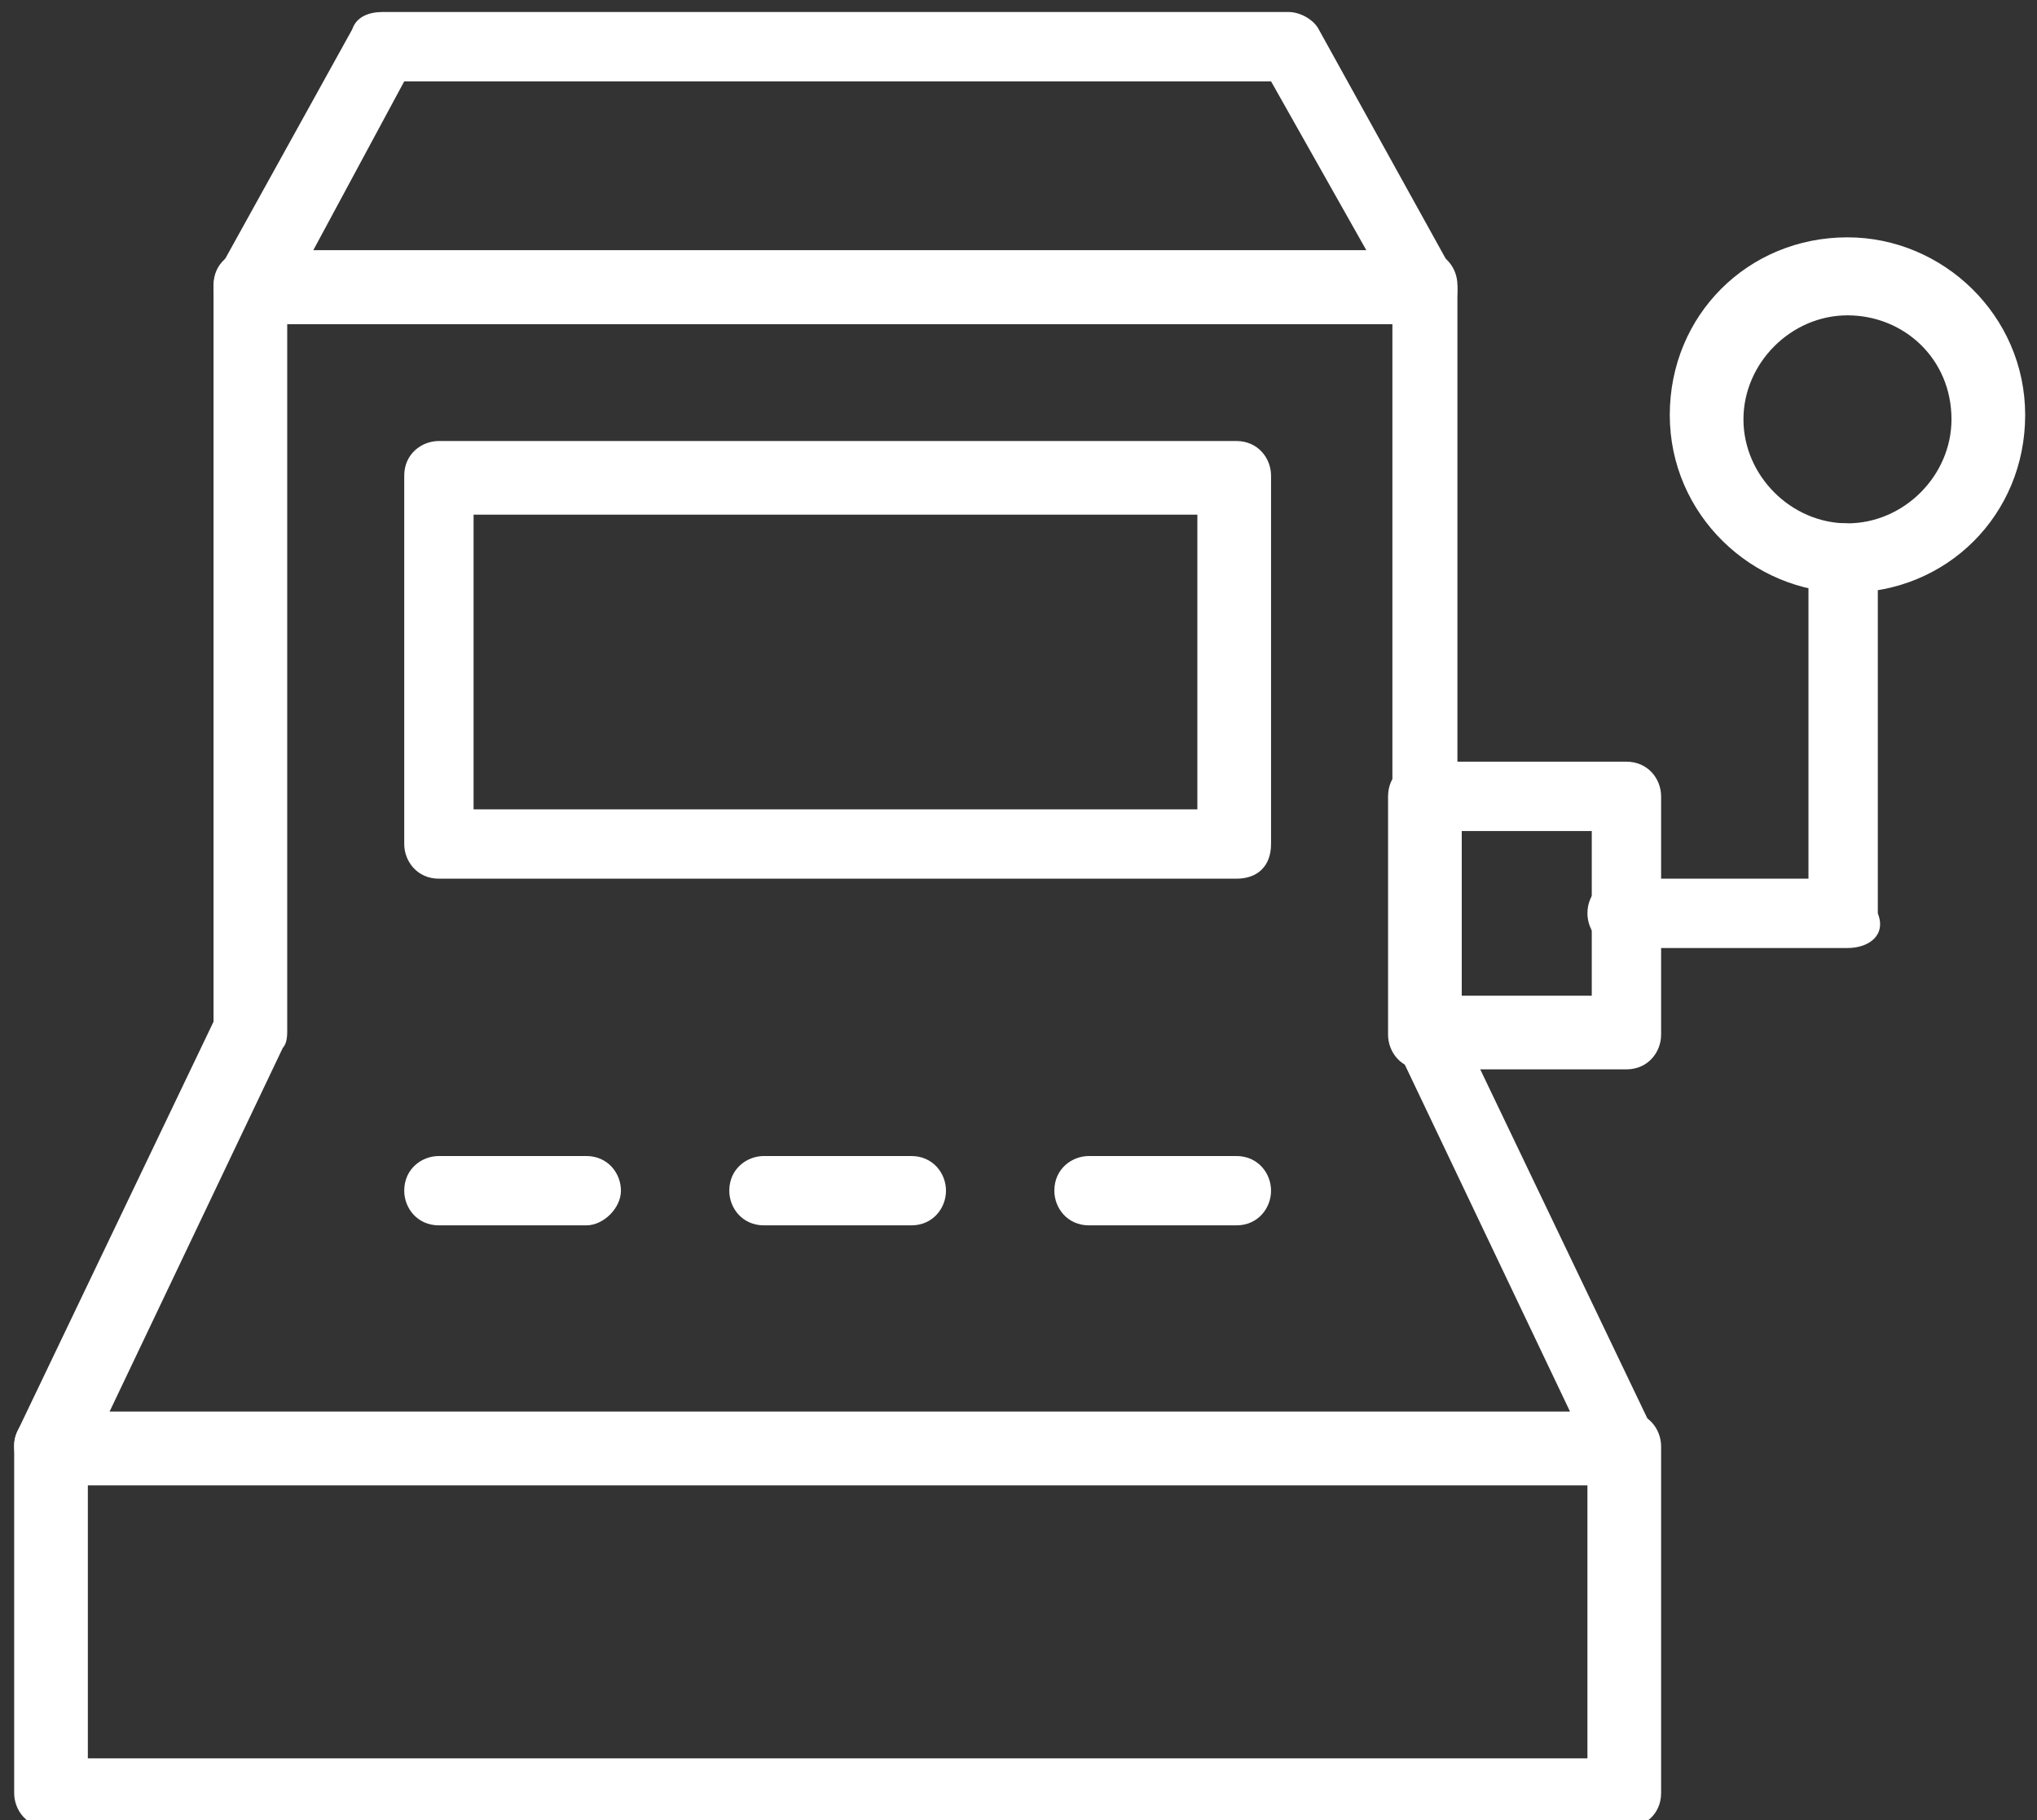 <?xml version="1.0" encoding="utf-8"?>
<!-- Generator: Adobe Illustrator 25.4.1, SVG Export Plug-In . SVG Version: 6.00 Build 0)  -->
<svg version="1.1" id="Layer_1" xmlns="http://www.w3.org/2000/svg" xmlns:xlink="http://www.w3.org/1999/xlink" x="0px" y="0px"
	 viewBox="0 0 47 42" style="enable-background:new 0 0 47 42;" xml:space="preserve">
<rect x="0" y="0" width="47" height="42" fill="#333333" stroke="none"/>
<style type="text/css">
	.st0{fill:#FFFFFF;}
</style>
<g id="Group_3" transform="translate(-41.373 -241.223)">
	<path id="Path_4" class="st0" d="M69.9,261.5H51.5c-0.5,0-0.8-0.4-0.8-0.8v-8.5c0-0.5,0.4-0.8,0.8-0.8c0,0,0,0,0,0h18.4
		c0.5,0,0.8,0.4,0.8,0.8c0,0,0,0,0,0v8.5C70.7,261.2,70.4,261.5,69.9,261.5z M52.3,259.9h16.7v-6.8H52.3V259.9z"/>
	<path id="Path_5" class="st0" d="M78.9,275.4H42.5c-0.5,0-0.8-0.4-0.8-0.8c0-0.1,0-0.2,0.1-0.4l4.5-9.4v-17c0-0.5,0.4-0.8,0.8-0.8
		h0h27.1c0.5,0,0.8,0.4,0.8,0.8l0,0v17l4.5,9.4c0.2,0.4,0,0.9-0.4,1.1C79.1,275.4,79,275.4,78.9,275.4L78.9,275.4z M43.9,273.8h33.7
		l-4-8.4c-0.1-0.1-0.1-0.2-0.1-0.4v-16.3H48V265c0,0.1,0,0.3-0.1,0.4L43.9,273.8z"/>
	<path id="Path_6" class="st0" d="M54.9,269.5h-3.4c-0.5,0-0.8-0.4-0.8-0.8c0-0.5,0.4-0.8,0.8-0.8h3.4c0.5,0,0.8,0.4,0.8,0.8
		C55.7,269.1,55.3,269.5,54.9,269.5L54.9,269.5z"/>
	<path id="Path_7" class="st0" d="M62.4,269.5H59c-0.5,0-0.8-0.4-0.8-0.8c0-0.5,0.4-0.8,0.8-0.8l0,0h3.4c0.5,0,0.8,0.4,0.8,0.8
		C63.2,269.1,62.9,269.5,62.4,269.5z"/>
	<path id="Path_8" class="st0" d="M69.9,269.5h-3.4c-0.5,0-0.8-0.4-0.8-0.8c0-0.5,0.4-0.8,0.8-0.8h3.4c0.5,0,0.8,0.4,0.8,0.8
		C70.7,269.1,70.4,269.5,69.9,269.5L69.9,269.5z"/>
	<path id="Path_9" class="st0" d="M78.9,283.4H42.5c-0.5,0-0.8-0.4-0.8-0.8v-8c0-0.5,0.4-0.8,0.8-0.8h36.4c0.5,0,0.8,0.4,0.8,0.8v8
		C79.7,283.1,79.3,283.4,78.9,283.4z M43.4,281.8H78v-6.3H43.4V281.8z"/>
	<path id="Path_10" class="st0" d="M74.2,248.7H47.1c-0.5,0-0.8-0.4-0.8-0.8c0-0.1,0-0.3,0.1-0.4l3.1-5.6c0.1-0.3,0.4-0.4,0.7-0.4
		h20.9c0.3,0,0.6,0.2,0.7,0.4l3.1,5.6c0.2,0.4,0.1,0.9-0.3,1.1C74.5,248.7,74.4,248.7,74.2,248.7L74.2,248.7z M48.6,247h24.3
		l-2.2-3.9H50.7L48.6,247z"/>
	<path id="Path_11" class="st0" d="M78.9,265.9h-4.7c-0.5,0-0.8-0.4-0.8-0.8c0,0,0,0,0,0v-5.5c0-0.5,0.4-0.8,0.8-0.8h4.7
		c0.5,0,0.8,0.4,0.8,0.8v5.5C79.7,265.5,79.4,265.9,78.9,265.9C78.9,265.9,78.9,265.9,78.9,265.9z M75.1,264.2h3v-3.8h-3L75.1,264.2
		z"/>
	<path id="Path_12" class="st0" d="M84,263.1h-5.2c-0.5,0-0.8-0.4-0.8-0.8c0-0.5,0.4-0.8,0.8-0.8h4.3v-7.4c0-0.5,0.4-0.8,0.8-0.8
		c0.5,0,0.8,0.4,0.8,0.8v8.2C84.9,262.8,84.5,263.1,84,263.1C84,263.1,84,263.1,84,263.1z"/>
	<path id="Path_13" class="st0" d="M84,254.9c-2.2,0-4.1-1.8-4.1-4.1s1.8-4.1,4.1-4.1c2.2,0,4.1,1.8,4.1,4.1
		C88.1,253.1,86.3,254.9,84,254.9z M84,248.5c-1.3,0-2.4,1.1-2.4,2.4c0,1.3,1.1,2.4,2.4,2.4c1.3,0,2.4-1.1,2.4-2.4c0,0,0,0,0,0
		C86.4,249.5,85.3,248.5,84,248.5z"/>
</g>
</svg>

